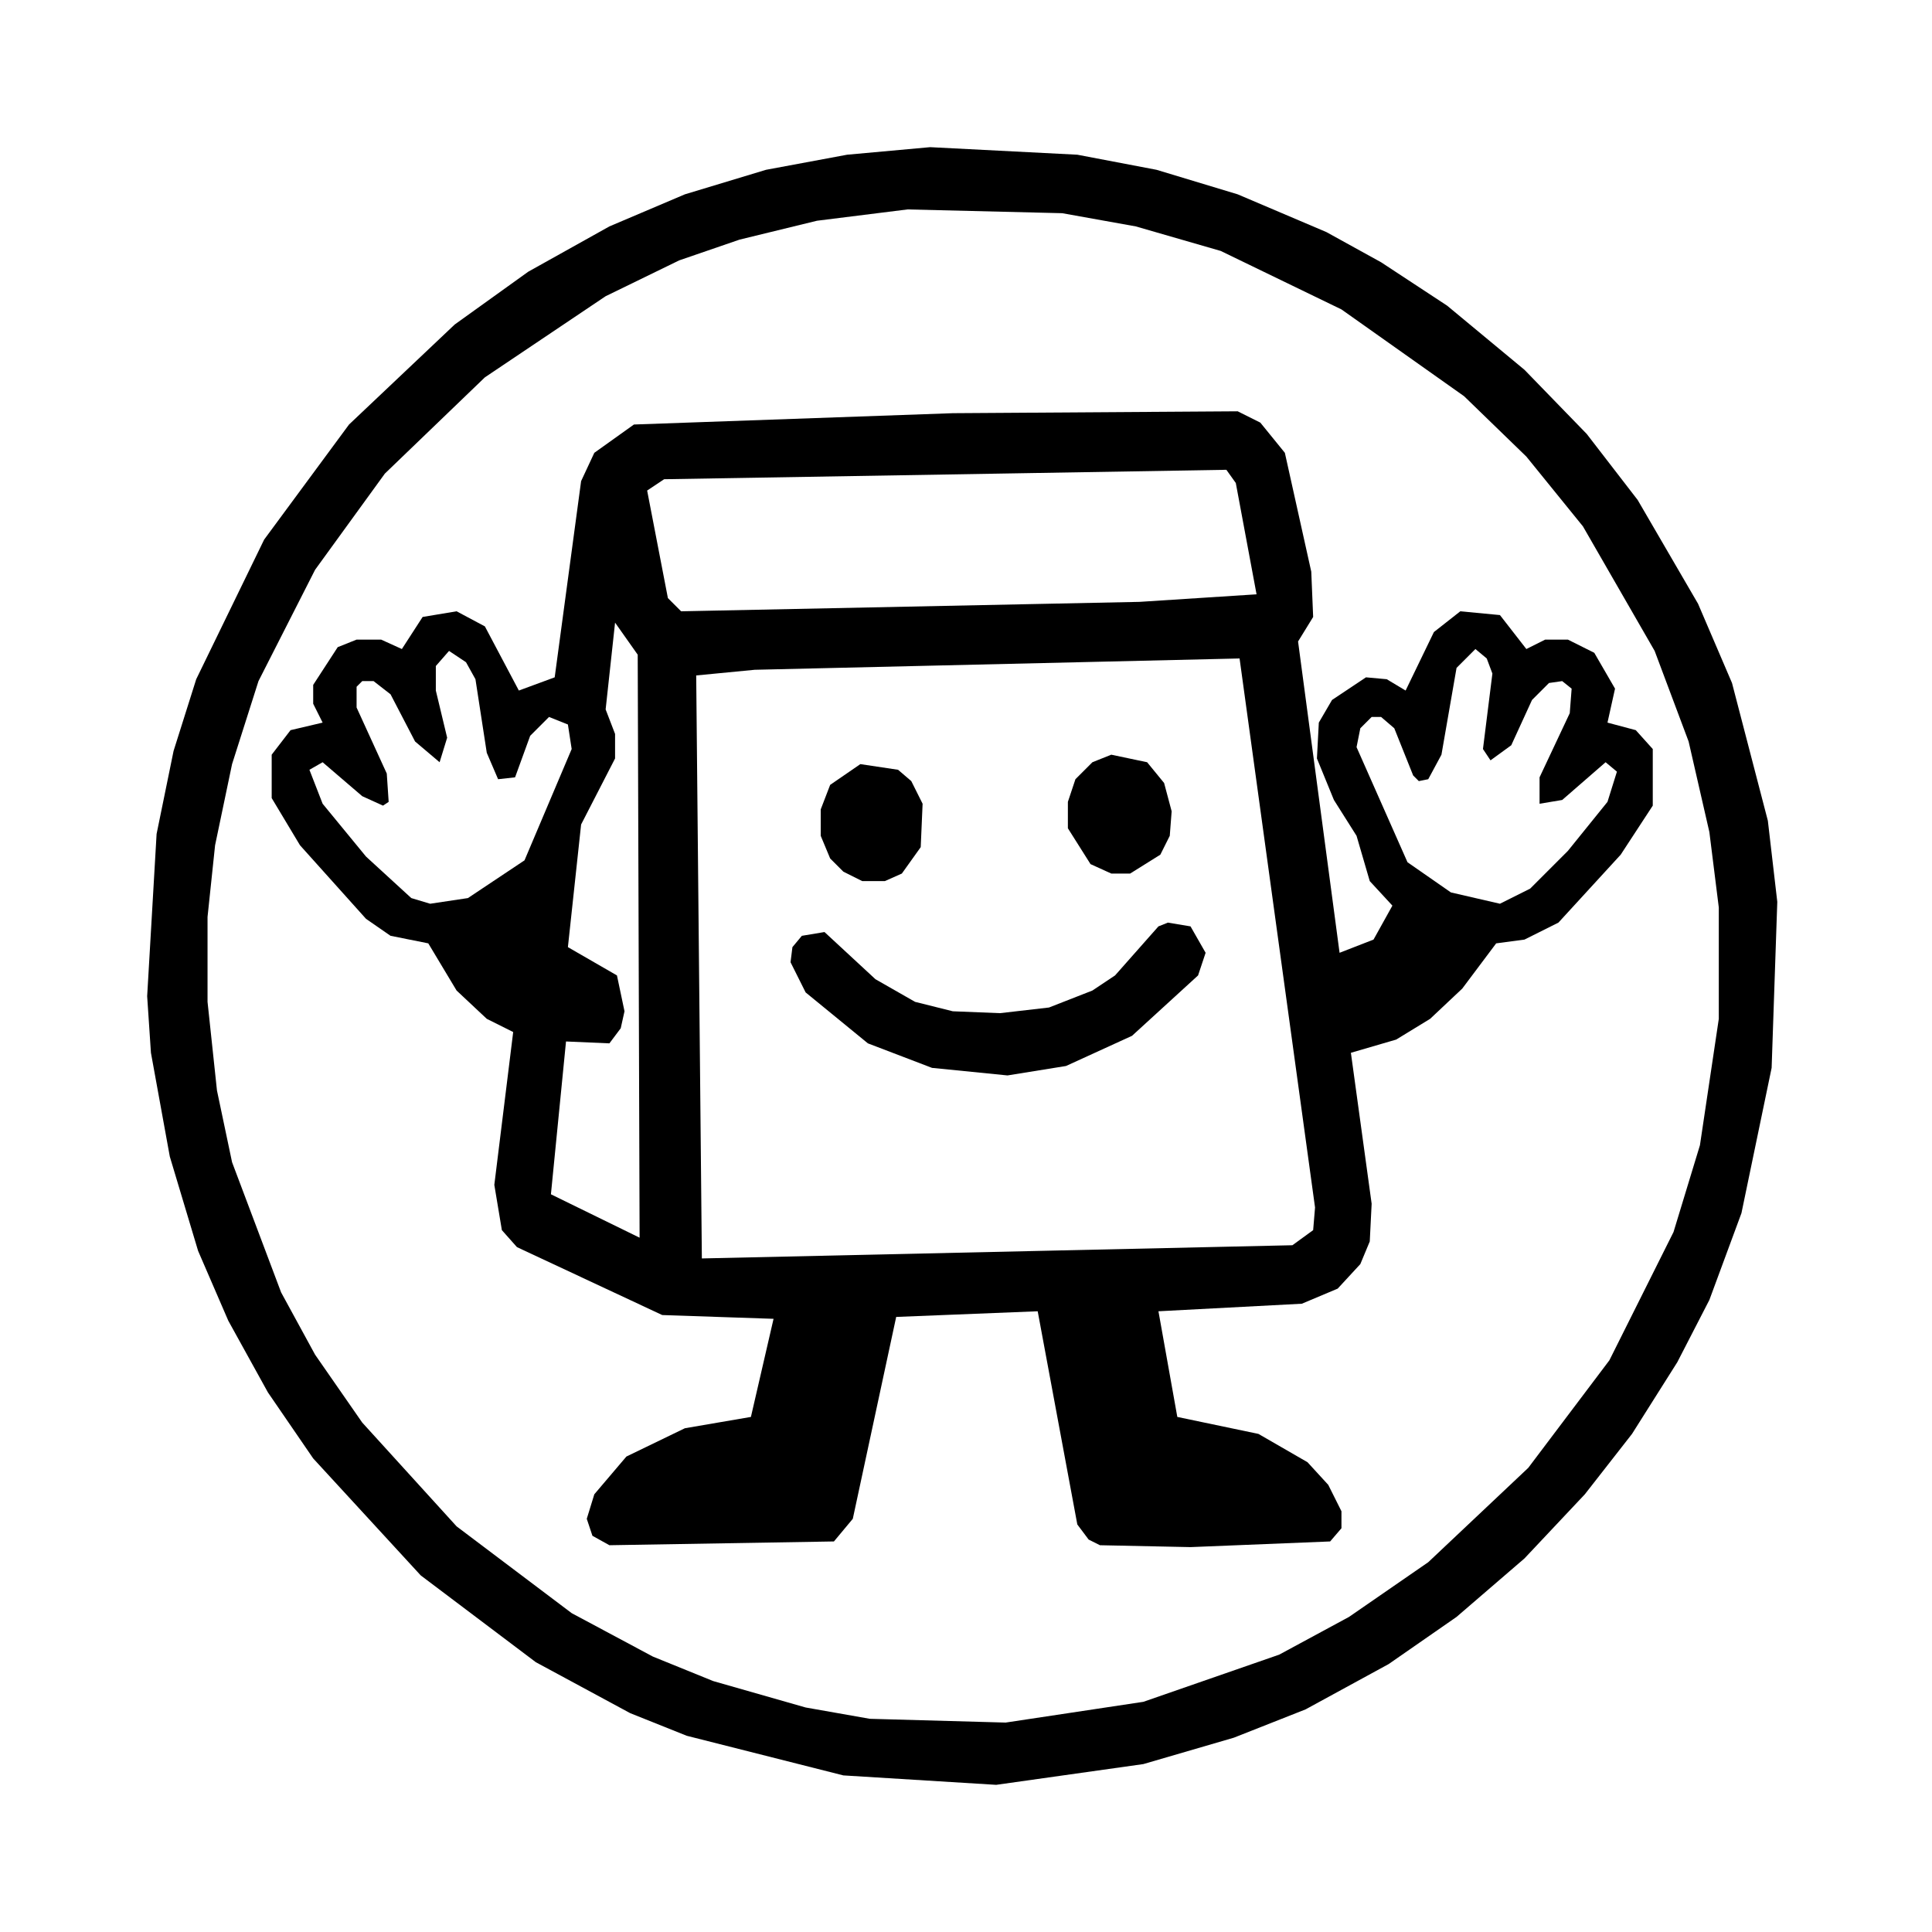 <?xml version="1.0" encoding="utf-8" ?>
<svg baseProfile="tiny" height="1024" version="1.2" width="1024" xmlns="http://www.w3.org/2000/svg" xmlns:ev="http://www.w3.org/2001/xml-events" xmlns:xlink="http://www.w3.org/1999/xlink"><defs /><path d="M 493,78 L 449,82 L 406,90 L 363,103 L 323,120 L 280,144 L 241,172 L 185,225 L 140,286 L 104,360 L 92,398 L 83,442 L 78,528 L 80,558 L 90,613 L 105,663 L 121,700 L 142,738 L 166,773 L 223,835 L 284,881 L 334,908 L 364,920 L 447,941 L 528,946 L 606,935 L 654,921 L 692,906 L 736,882 L 772,857 L 808,826 L 840,792 L 865,760 L 889,722 L 906,689 L 923,643 L 939,566 L 942,478 L 937,435 L 918,362 L 900,320 L 868,265 L 841,230 L 808,196 L 767,162 L 732,139 L 703,123 L 656,103 L 613,90 L 571,82 Z M 481,111 L 563,113 L 602,120 L 647,133 L 711,164 L 776,210 L 809,242 L 839,279 L 877,345 L 895,393 L 906,441 L 911,481 L 911,540 L 901,607 L 887,653 L 853,721 L 810,778 L 757,828 L 715,857 L 678,877 L 606,902 L 533,913 L 461,911 L 427,905 L 378,891 L 346,878 L 303,855 L 242,809 L 192,754 L 167,718 L 149,685 L 123,616 L 115,578 L 110,531 L 110,486 L 114,448 L 123,405 L 137,361 L 167,302 L 204,251 L 257,200 L 321,157 L 360,138 L 392,127 L 433,117 Z M 845,346 L 831,339 L 819,339 L 809,344 L 795,326 L 774,324 L 760,335 L 745,366 L 735,360 L 724,359 L 706,371 L 699,383 L 698,402 L 707,424 L 719,443 L 726,467 L 738,480 L 728,498 L 710,505 L 688,340 L 696,327 L 695,303 L 681,240 L 668,224 L 656,218 L 505,219 L 336,225 L 315,240 L 308,255 L 294,359 L 275,366 L 257,332 L 242,324 L 224,327 L 213,344 L 202,339 L 189,339 L 179,343 L 166,363 L 166,373 L 171,383 L 154,387 L 144,400 L 144,423 L 159,448 L 194,487 L 207,496 L 227,500 L 242,525 L 258,540 L 272,547 L 262,628 L 266,652 L 274,661 L 351,697 L 410,699 L 398,751 L 363,757 L 332,772 L 315,792 L 311,805 L 314,814 L 323,819 L 442,817 L 452,805 L 475,698 L 550,695 L 571,808 L 577,816 L 583,819 L 631,820 L 705,817 L 711,810 L 711,801 L 704,787 L 693,775 L 667,760 L 624,751 L 614,695 L 690,691 L 709,683 L 721,670 L 726,658 L 727,638 L 716,558 L 740,551 L 758,540 L 775,524 L 793,500 L 808,498 L 826,489 L 859,453 L 876,427 L 876,397 L 867,387 L 852,383 L 856,365 Z M 657,349 L 697,640 L 696,652 L 685,660 L 372,667 L 369,358 L 400,355 Z M 639,505 L 631,491 L 619,489 L 614,491 L 591,517 L 579,525 L 556,534 L 530,537 L 505,536 L 485,531 L 464,519 L 437,494 L 425,496 L 420,502 L 419,510 L 427,526 L 460,553 L 494,566 L 534,570 L 565,565 L 600,549 L 635,517 Z M 456,405 L 440,416 L 435,429 L 435,443 L 440,455 L 447,462 L 457,467 L 469,467 L 478,463 L 488,449 L 489,426 L 483,414 L 476,408 Z M 589,400 L 579,404 L 570,413 L 566,425 L 566,439 L 578,458 L 589,463 L 599,463 L 615,453 L 620,443 L 621,430 L 617,415 L 608,404 Z M 238,345 L 247,351 L 252,360 L 258,399 L 264,413 L 273,412 L 281,390 L 291,380 L 301,384 L 303,397 L 278,456 L 248,476 L 228,479 L 218,476 L 194,454 L 171,426 L 164,408 L 171,404 L 192,422 L 203,427 L 206,425 L 205,410 L 189,375 L 189,364 L 192,361 L 198,361 L 207,368 L 220,393 L 233,404 L 237,391 L 231,366 L 231,353 Z M 782,344 L 788,349 L 791,357 L 786,397 L 790,403 L 801,395 L 812,371 L 821,362 L 828,361 L 833,365 L 832,378 L 816,412 L 816,426 L 828,424 L 851,404 L 857,409 L 852,425 L 831,451 L 811,471 L 795,479 L 769,473 L 746,457 L 719,396 L 721,386 L 727,380 L 732,380 L 739,386 L 749,411 L 752,414 L 757,413 L 764,400 L 772,354 Z M 326,330 L 338,347 L 339,656 L 292,633 L 300,552 L 323,553 L 329,545 L 331,536 L 327,517 L 301,502 L 308,437 L 326,402 L 326,389 L 321,376 Z M 666,315 L 604,319 L 361,324 L 354,317 L 343,260 L 352,254 L 650,249 L 655,256 Z" fill="black" fill-rule="evenodd" stroke="none" /></svg>